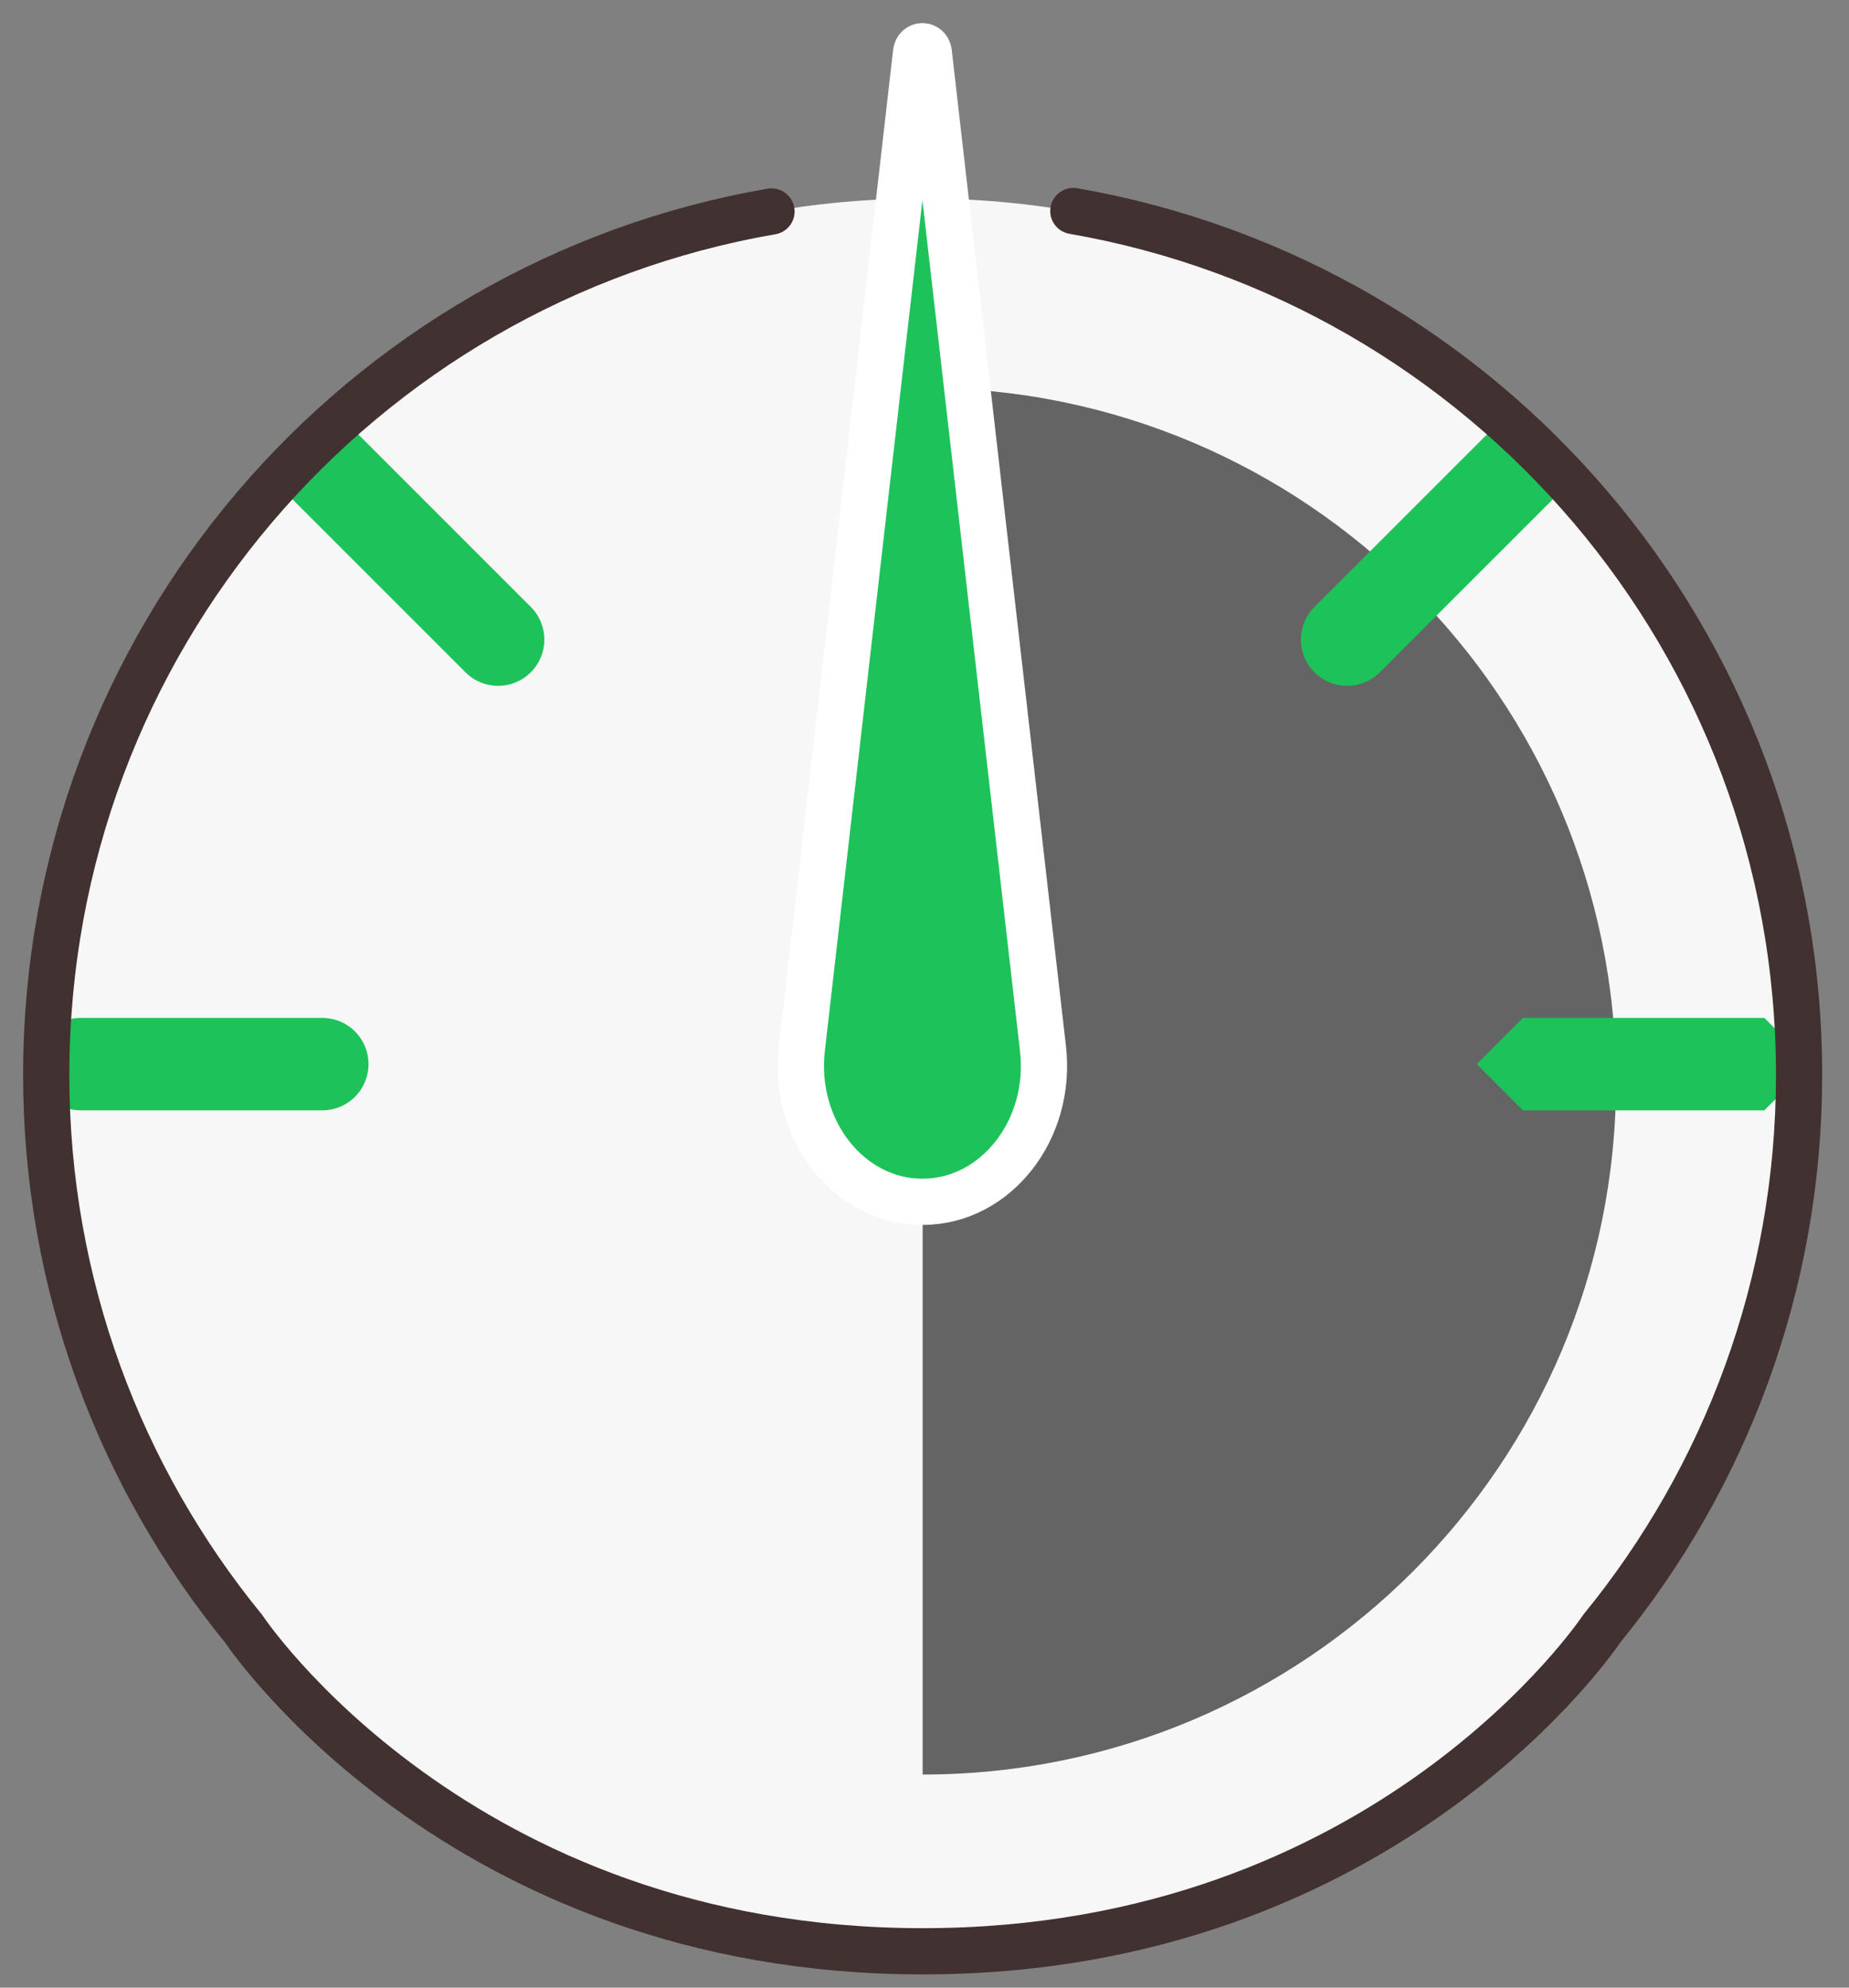 <?xml version="1.0" encoding="UTF-8" standalone="no"?><!DOCTYPE svg PUBLIC "-//W3C//DTD SVG 1.1//EN" "http://www.w3.org/Graphics/SVG/1.1/DTD/svg11.dtd"><svg width="100%" height="100%" viewBox="0 0 40 43" version="1.1" xmlns="http://www.w3.org/2000/svg" xmlns:xlink="http://www.w3.org/1999/xlink" xml:space="preserve" xmlns:serif="http://www.serif.com/" style="fill-rule:evenodd;clip-rule:evenodd;stroke-linecap:round;"><rect x="0" y="0" width="40" height="43" fill="#808080" stroke="none"/><g><path id="Fill-1" d="M38.923,23.253c0,10.472 -8.489,18.96 -18.96,18.96c-10.471,0 -18.96,-8.488 -18.96,-18.96c0,-10.471 8.489,-18.959 18.96,-18.959c10.471,0 18.96,8.488 18.96,18.959" style="fill:#f7f7f7;"/><path id="Fill-3" d="M19.96,8.39c8.284,0 15,6.716 15,15.001c0,8.284 -6.716,14.999 -15,14.999" style="fill:#646464;"/><path id="Stroke-5" d="M1.75,23.021l5.222,0" style="fill:none;stroke:#1ec25a;stroke-width:2px;"/><path id="Stroke-7" d="M7.084,10.145l3.692,3.692" style="fill:none;stroke:#1ec25a;stroke-width:2px;"/><path id="Stroke-9" d="M32.835,10.145l-3.692,3.692" style="fill:none;stroke:#1ec25a;stroke-width:2px;"/><path id="Stroke-11" d="M39.168,23.021l-1,1l-5.222,0l-1,-1l1,-1l5.222,0l1,1Z" style="fill:#1ec25a;"/><path id="Fill-15" d="M20.092,1.135l2.471,21.55c0.202,1.758 -1.023,3.315 -2.608,3.315c-1.585,0 -2.81,-1.557 -2.608,-3.315l2.471,-21.55c0.021,-0.18 0.253,-0.18 0.274,0" style="fill:#1ec25a;stroke:#fff;stroke-width:1px;stroke-linecap:butt;stroke-linejoin:round;stroke-miterlimit:1.414;"/><path id="Stroke-17" d="M16.69,4.575c-8.92,1.54 -15.69,9.32 -15.69,18.68c0,4.54 1.6,8.71 4.27,11.98c0,0 4.625,6.979 14.693,6.979c10.068,0 14.687,-6.979 14.687,-6.979c2.67,-3.27 4.27,-7.44 4.27,-11.98c0,-9.37 -6.78,-17.14 -15.7,-18.69" style="fill:none;stroke:#423131;stroke-width:1px;stroke-linejoin:round;"/></g></svg>